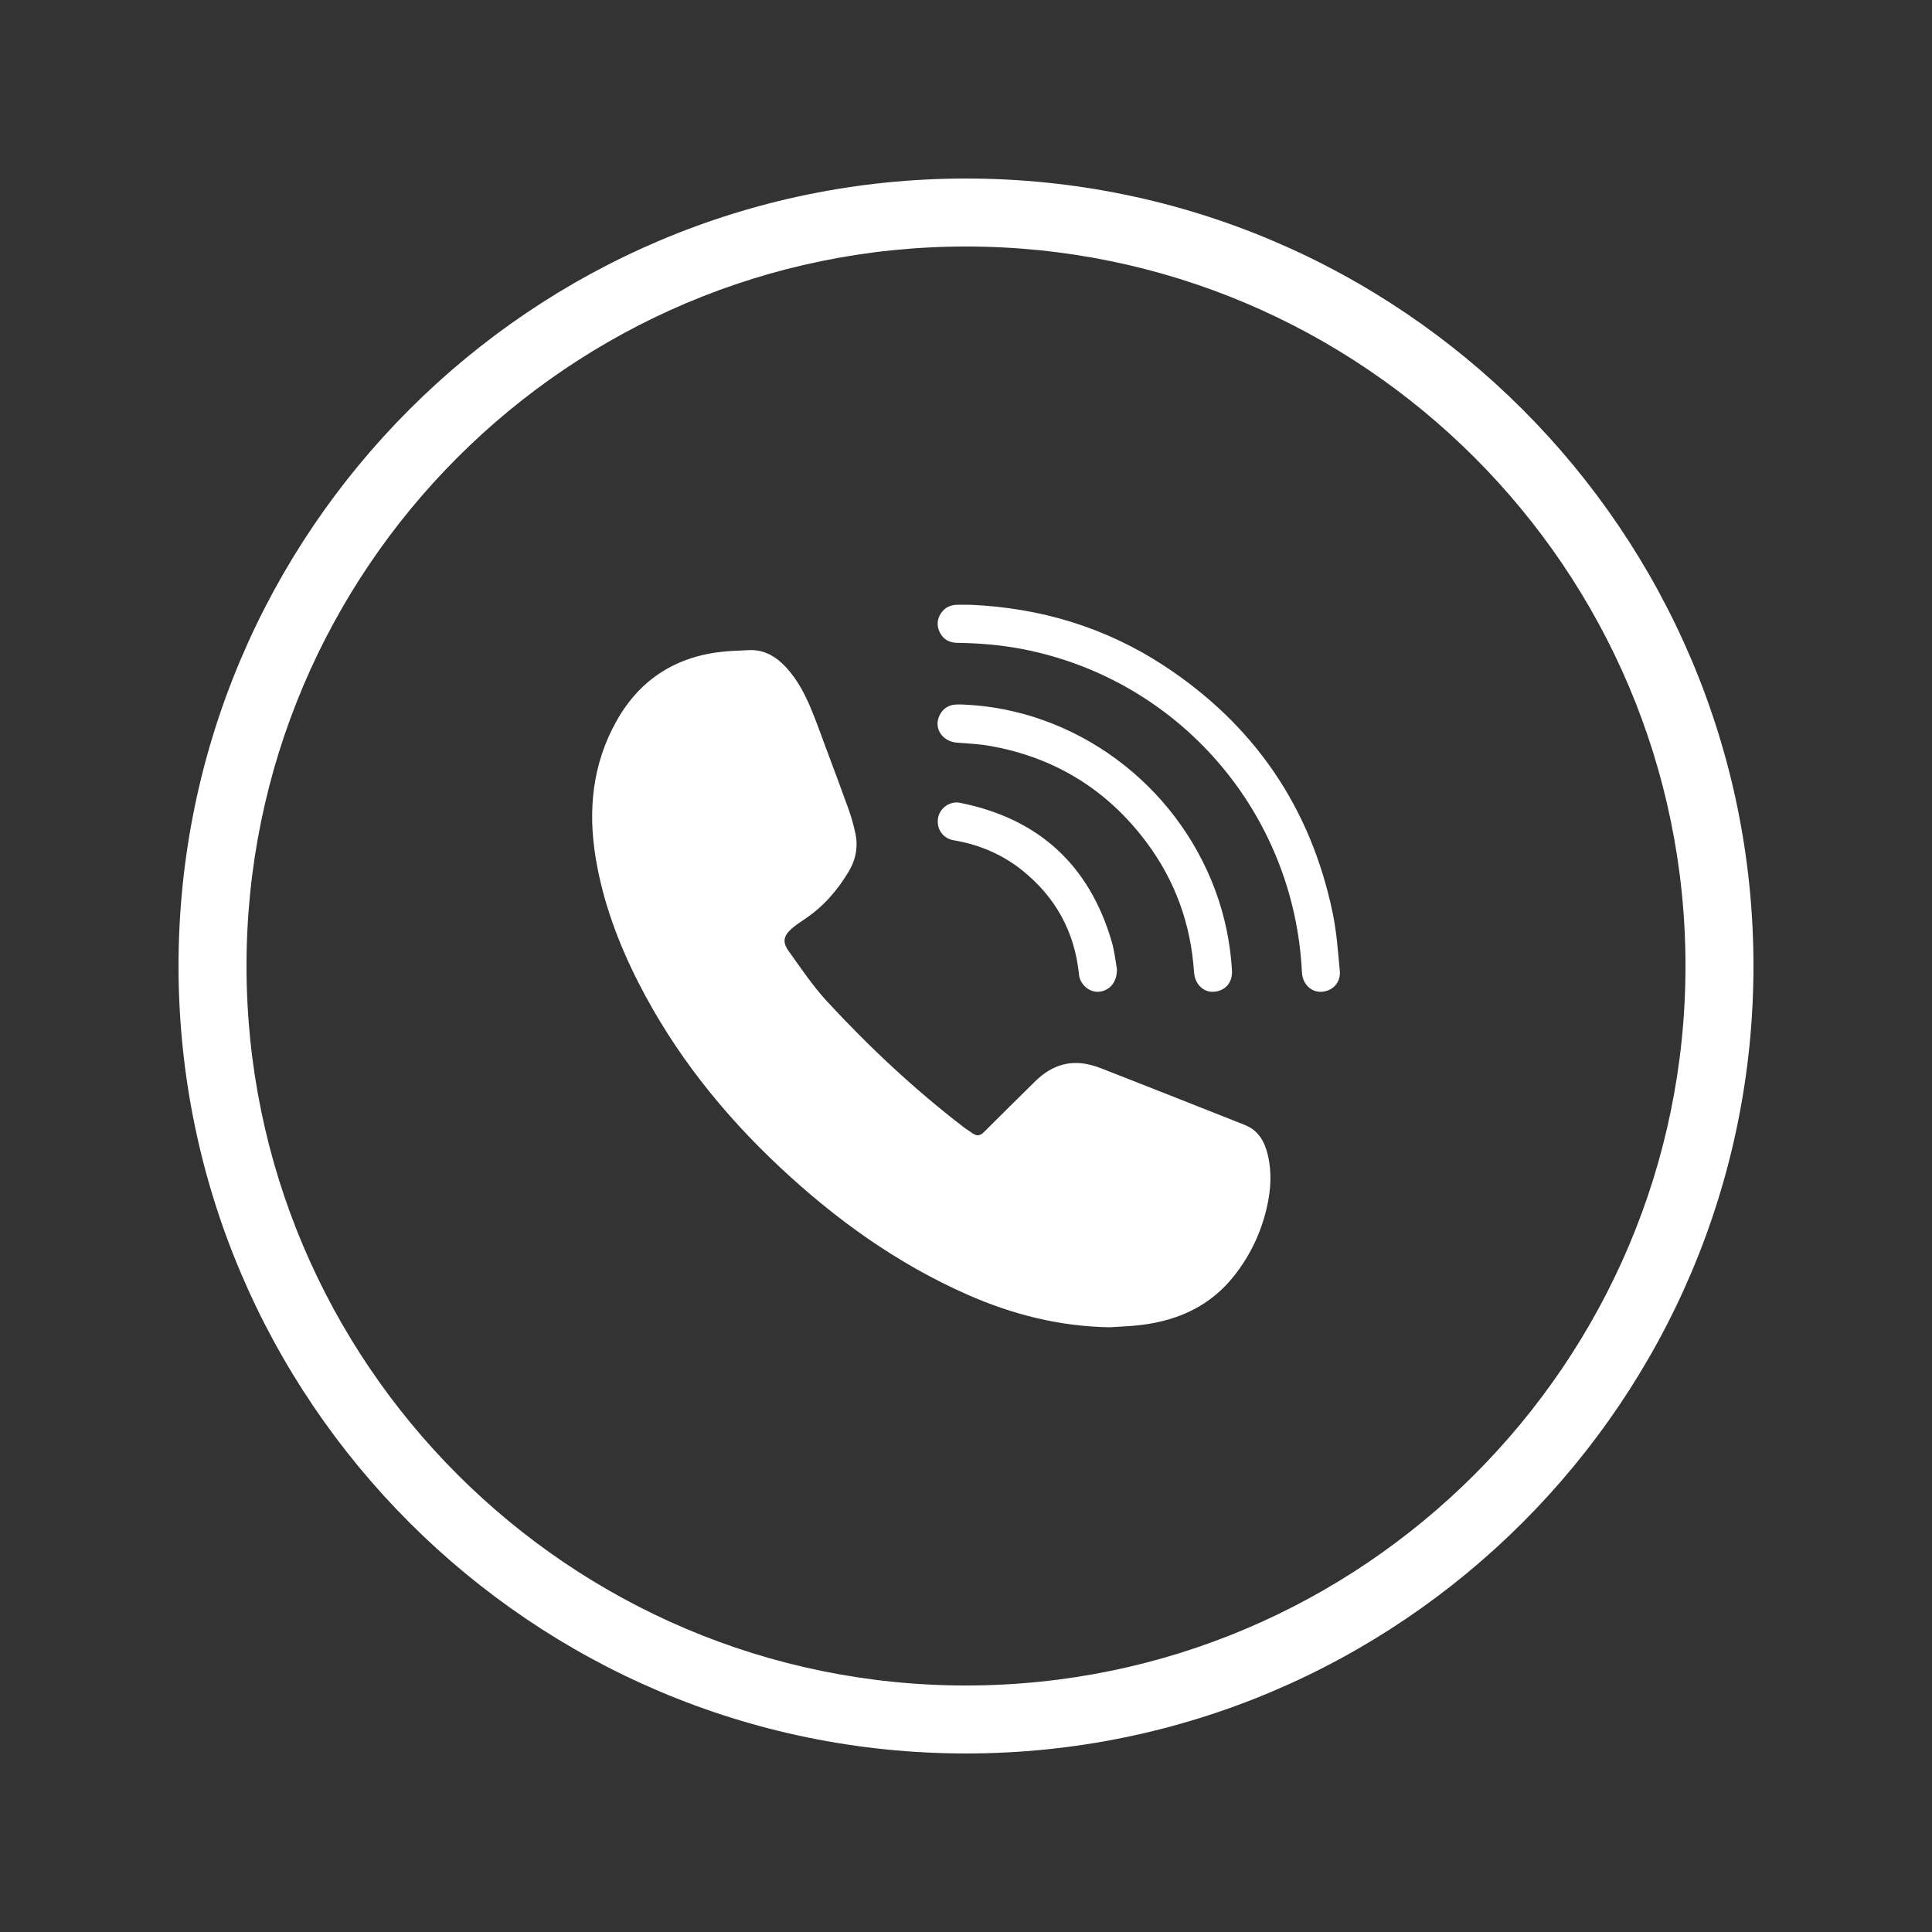 <?xml version="1.0" encoding="utf-8"?>
<!-- Generator: Adobe Illustrator 16.0.0, SVG Export Plug-In . SVG Version: 6.00 Build 0)  -->
<!DOCTYPE svg PUBLIC "-//W3C//DTD SVG 1.1//EN" "http://www.w3.org/Graphics/SVG/1.1/DTD/svg11.dtd">
<svg version="1.1" id="Layer_1" xmlns="http://www.w3.org/2000/svg" xmlns:xlink="http://www.w3.org/1999/xlink" x="0px" y="0px"
	 width="150px" height="150px" viewBox="0 0 150 150" enable-background="new 0 0 150 150" xml:space="preserve">
<rect x="0" y="0" width="150" height="150" fill="#333333" stroke="none"/>
<g id="Layer_1_1_">
	<g>
		<path fill="#FFFFFF" d="M75,136.139c-33.712,0-61.139-27.427-61.139-61.139S41.288,13.861,75,13.861S136.139,41.288,136.139,75
			S108.712,136.139,75,136.139z M75,19.139c-30.802,0-55.861,25.059-55.861,55.861S44.198,130.861,75,130.861
			S130.861,105.801,130.861,75S105.802,19.139,75,19.139z"/>
	</g>
</g>
<g id="Layer_3">
	<g>
		<path fill="#FFFFFF" d="M86.167,103.048c-3.892-0.056-7.578-0.991-11.112-2.557c-5.436-2.408-10.19-5.829-14.51-9.875
			c-4.447-4.163-8.197-8.871-10.973-14.317c-1.556-3.055-2.747-6.245-3.315-9.636c-0.625-3.728-0.271-7.339,1.611-10.689
			c1.855-3.299,4.72-5.07,8.48-5.401c0.577-0.051,1.157-0.058,1.735-0.094c1.019-0.063,1.871,0.313,2.603,0.994
			c1.028,0.955,1.688,2.159,2.228,3.426c0.428,1.005,0.789,2.04,1.171,3.065c0.607,1.625,1.219,3.248,1.804,4.881
			c0.211,0.59,0.378,1.199,0.514,1.811c0.238,1.067,0.047,2.084-0.513,3.016c-0.878,1.461-1.971,2.731-3.407,3.683
			c-0.345,0.229-0.693,0.461-1.004,0.734c-0.651,0.57-0.75,1.051-0.249,1.75c0.954,1.327,1.869,2.703,2.972,3.899
			c3.275,3.546,6.795,6.841,10.63,9.787c0.22,0.168,0.461,0.306,0.686,0.468c0.32,0.229,0.588,0.188,0.868-0.091
			c1.328-1.327,2.662-2.647,4-3.963c0.979-0.959,2.14-1.521,3.534-1.391c0.543,0.051,1.091,0.207,1.602,0.406
			c3.713,1.449,7.416,2.922,11.125,4.386c1.071,0.427,1.549,1.313,1.793,2.36c0.322,1.379,0.222,2.756-0.1,4.117
			c-0.451,1.928-1.295,3.681-2.518,5.231c-1.825,2.318-4.301,3.456-7.172,3.816C87.828,102.971,86.995,102.99,86.167,103.048z"/>
		<path fill="#FFFFFF" d="M75.353,46.955c5.426,0.238,10.467,1.748,15.013,4.726c6.991,4.58,11.386,10.982,13.097,19.174
			c0.311,1.484,0.416,3.014,0.559,4.528c0.084,0.916-0.572,1.59-1.459,1.62c-0.791,0.026-1.439-0.63-1.48-1.5
			c-0.594-12.4-9.52-22.737-21.668-25.101c-1.689-0.329-3.391-0.468-5.104-0.492c-0.589-0.008-1.056-0.254-1.329-0.78
			c-0.269-0.519-0.247-1.048,0.091-1.539c0.293-0.425,0.716-0.622,1.224-0.636C74.647,46.947,75,46.955,75.353,46.955z"/>
		<path fill="#FFFFFF" d="M74.746,54.699c8.688,0.346,16.535,6.116,19.611,14.439c0.738,1.998,1.164,4.062,1.293,6.186
			c0.06,0.962-0.523,1.627-1.437,1.678c-0.796,0.045-1.448-0.609-1.509-1.517c-0.243-3.716-1.457-7.091-3.68-10.072
			c-3.053-4.099-7.125-6.603-12.162-7.5c-0.84-0.149-1.699-0.188-2.552-0.252c-1.185-0.088-1.866-1.172-1.34-2.17
			c0.262-0.496,0.685-0.759,1.245-0.791C74.392,54.691,74.569,54.699,74.746,54.699z"/>
		<path fill="#FFFFFF" d="M86.717,75.223c0.028,1.08-0.626,1.741-1.455,1.779c-0.721,0.033-1.412-0.589-1.488-1.332
			c-0.334-3.315-1.814-6.015-4.405-8.093c-1.562-1.252-3.359-2.006-5.333-2.34c-0.838-0.142-1.356-0.896-1.202-1.75
			c0.138-0.756,0.922-1.312,1.689-1.159c6.085,1.213,10.024,4.793,11.781,10.744C86.536,73.865,86.619,74.701,86.717,75.223z"/>
	</g>
</g>
<g id="Layer_4" display="none">
	<g display="inline">
		<path d="M68.828,88.718c1.459,0.983,2.864,1.937,4.276,2.878c0.312,0.209,0.648,0.383,0.974,0.568
			c0.641,0.368,1.296,0.386,1.921-0.007c1.25-0.787,2.487-1.597,3.722-2.406c0.413-0.271,0.815-0.558,1.202-0.86
			c0.22-0.174,0.358-0.143,0.563,0.028c2.815,2.354,5.644,4.695,8.463,7.046c3.875,3.23,7.746,6.469,11.619,9.702
			c0.113,0.095,0.226,0.194,0.307,0.376c-17.889,0-35.778,0-53.666,0c-0.014-0.029-0.026-0.059-0.04-0.087
			C55.063,100.204,61.957,94.451,68.828,88.718z"/>
		<path d="M95.357,74.6c0-0.285,0-0.452-0.002-0.619c-0.023-5.749-0.045-11.496-0.074-17.244c-0.006-0.856-0.03-1.712-0.068-2.567
			c-0.029-0.691-0.245-0.894-0.941-0.9c-4.086-0.038-8.174-0.097-12.26-0.098c-7.825-0.001-15.649,0.03-23.472,0.052
			c-0.92,0.002-1.842,0.028-2.763,0.054c-0.627,0.018-0.81,0.175-0.858,0.809c-0.056,0.736-0.093,1.476-0.096,2.215
			c-0.028,5.981-0.046,11.962-0.068,17.943c-0.001,0.259,0,0.518,0,0.929c-3.544-2.293-6.994-4.526-10.502-6.798
			c0.195-0.167,0.332-0.296,0.48-0.41c1.923-1.479,3.843-2.961,5.773-4.43c0.231-0.175,0.327-0.353,0.329-0.645
			c0.026-3.892,0.069-7.784,0.094-11.676c0.002-0.333,0.092-0.592,0.307-0.842c0.618-0.715,1.305-1.143,2.333-1.133
			c4.593,0.047,9.186,0.015,13.779,0.03c0.409,0.001,0.703-0.128,1.007-0.379c1.833-1.509,3.681-2.999,5.518-4.501
			c0.392-0.319,0.811-0.534,1.321-0.385c0.251,0.074,0.51,0.191,0.713,0.354c1.731,1.388,3.472,2.764,5.159,4.203
			c0.602,0.512,1.192,0.723,1.983,0.716c4.528-0.036,9.056,0.002,13.584-0.035c0.843-0.007,1.431,0.33,1.984,0.869
			c0.37,0.361,0.538,0.759,0.539,1.303c0.014,3.867,0.069,7.732,0.092,11.599c0.002,0.388,0.134,0.603,0.44,0.816
			c1.81,1.259,3.605,2.539,5.403,3.814c0.188,0.133,0.363,0.283,0.626,0.489C102.258,70.293,98.854,72.418,95.357,74.6z"/>
		<path d="M65.8,86.963c-7.274,5.951-14.467,11.834-21.659,17.717c-0.047-0.021-0.095-0.044-0.143-0.064
			c-0.117-10.98-0.079-21.961-0.035-32.942c0.042-0.025,0.083-0.05,0.125-0.075C51.289,76.691,58.491,81.79,65.8,86.963z"/>
		<path d="M106.08,71.682c0,10.972,0,21.946,0,32.917c-0.045,0.028-0.089,0.059-0.133,0.086
			c-7.191-5.879-14.383-11.761-21.684-17.73c7.305-5.165,14.504-10.256,21.704-15.347C106.007,71.633,106.043,71.658,106.08,71.682z
			"/>
		<path d="M74.862,67.987c-4.593,0-9.187,0-13.779-0.002c-0.311,0-0.625-0.005-0.934-0.038c-0.823-0.084-1.262-0.45-1.387-1.265
			c-0.07-0.452-0.058-0.938,0.029-1.386c0.166-0.843,0.653-1.204,1.509-1.205c7.929-0.005,15.857-0.012,23.785-0.004
			c1.947,0.001,3.894,0.045,5.838,0.082c0.873,0.016,1.271,0.384,1.36,1.265c0.04,0.385,0.051,0.778,0.021,1.164
			c-0.072,0.935-0.378,1.253-1.305,1.303c-1.23,0.066-2.463,0.122-3.693,0.126c-3.814,0.016-7.63,0.006-11.446,0.006
			C74.862,68.018,74.862,68.002,74.862,67.987z"/>
		<path d="M75.052,57.182c4.916,0,9.831,0,14.746,0c0.709,0,1.216,0.357,1.445,1.038c0.183,0.542,0.194,1.095,0.057,1.649
			c-0.184,0.735-0.575,1.098-1.332,1.123c-1.594,0.052-3.188,0.087-4.782,0.087c-7.988-0.001-15.979-0.017-23.968-0.03
			c-0.363,0-0.726-0.021-1.087-0.05c-0.787-0.064-1.186-0.377-1.348-1.152c-0.184-0.881-0.169-1.75,0.604-2.387
			c0.189-0.156,0.48-0.266,0.725-0.267C65.092,57.178,70.072,57.182,75.052,57.182z"/>
		<path d="M70.181,74.905c-2.841,0-5.684,0.009-8.525-0.007c-0.66-0.003-1.319-0.083-1.977-0.144
			c-0.387-0.035-0.65-0.265-0.771-0.626c-0.227-0.678-0.292-1.374-0.091-2.067c0.166-0.57,0.534-0.962,1.16-0.987
			c1.179-0.047,2.36-0.093,3.54-0.092c5.527,0.004,11.055,0.024,16.583,0.042c0.207,0,0.414,0.033,0.619,0.046
			c0.563,0.038,0.91,0.37,1.098,0.862c0.254,0.677,0.261,1.376,0.006,2.057c-0.197,0.528-0.567,0.852-1.17,0.859
			c-2.09,0.026-4.178,0.067-6.266,0.087c-1.402,0.014-2.803,0.002-4.205,0.002C70.181,74.926,70.181,74.916,70.181,74.905z"/>
	</g>
</g>
<g id="Layer_2" display="none">
	<g display="inline">
		<path d="M74.987,94.596c-2.683-3.074-5.378-6.046-7.941-9.127C63.783,81.547,60.823,77.4,58.39,72.9
			c-1.551-2.872-2.9-5.834-3.426-9.083c-0.672-4.143,0.03-8.124,2.028-11.773c4.211-7.692,10.805-11.438,19.558-11.015
			c9.582,0.463,17.658,8.261,18.777,17.772c0.428,3.625-0.271,7.025-1.651,10.338c-1.926,4.616-4.642,8.765-7.617,12.751
			c-3.211,4.297-6.73,8.33-10.494,12.152C75.43,94.182,75.286,94.311,74.987,94.596z M64.04,61.028
			c0.007,6.094,4.961,11.047,11.056,11.053c6.104,0.006,11.081-4.98,11.082-11.104c0.002-6.08-4.965-11.029-11.069-11.029
			C68.962,49.947,64.033,54.88,64.04,61.028z"/>
		<path d="M69.578,91.053c-1.28,0.252-2.43,0.443-3.563,0.706c-2.227,0.517-4.4,1.205-6.286,2.546
			c-0.659,0.469-1.271,1.061-1.752,1.711c-0.833,1.125-0.767,2.428,0.04,3.571c0.732,1.038,1.749,1.733,2.852,2.313
			c2.608,1.371,5.429,2.043,8.319,2.427c5.162,0.687,10.296,0.534,15.369-0.731c1.983-0.496,3.918-1.154,5.606-2.342
			c0.647-0.454,1.255-1.012,1.748-1.628c0.897-1.12,0.89-2.427,0.108-3.627c-0.633-0.976-1.543-1.635-2.531-2.192
			c-2.549-1.445-5.348-2.105-8.204-2.572c-0.162-0.027-0.323-0.068-0.521-0.11c0.487-0.797,0.955-1.283,2.026-1.088
			c3.771,0.688,7.492,1.524,10.813,3.522c1.151,0.692,2.239,1.584,3.141,2.582c1.654,1.836,1.641,4.092,0.146,6.064
			c-1.197,1.582-2.828,2.607-4.58,3.447c-3.621,1.736-7.485,2.576-11.446,3.018c-4.286,0.479-8.574,0.449-12.848-0.136
			c-4.037-0.552-7.964-1.497-11.556-3.521c-1.236-0.695-2.367-1.533-3.259-2.654c-1.645-2.066-1.6-4.387,0.131-6.396
			c1.377-1.597,3.154-2.626,5.053-3.464c3.059-1.352,6.289-2.064,9.579-2.561C68.874,89.805,68.977,90.643,69.578,91.053z"/>
		<path d="M75.092,97.085c0.782-0.837,1.459-1.533,2.102-2.26c0.281-0.319,0.582-0.433,0.969-0.293
			c0.954,0.339,1.963,0.581,2.838,1.063c1.295,0.715,1.281,1.82,0.051,2.635c-1.283,0.849-2.761,1.113-4.254,1.262
			c-2.195,0.216-4.375,0.121-6.481-0.604c-0.546-0.188-1.086-0.453-1.556-0.785c-0.999-0.711-1.012-1.703,0.016-2.377
			c0.658-0.433,1.438-0.682,2.173-0.986c1.064-0.444,1.975-0.361,2.687,0.697C74.004,95.986,74.514,96.441,75.092,97.085z"/>
	</g>
</g>
<g id="Layer_5" display="none">
	<g display="inline">
		<path d="M56.245,49.74c0.015-0.021,0.042-0.041,0.044-0.062c0.185-2.302,0.85-2.238,2.693-1.968
			c0.718,0.105,1.443,0.167,2.279,0.264c-0.086-2.158,0.466-3.997,2.224-5.295c1.098-0.812,2.334-1.156,3.691-1.029
			c1.816,0.169,3.187,1.067,4.165,2.594c0.962,1.5,0.768,3.204,0.816,4.889c0.75,0,1.449,0.024,2.145-0.004
			c6.898-0.281,13.798-0.571,20.695-0.854c1.164-0.048,1.621,0.388,1.646,1.566c0.02,0.856,0.004,1.713,0.004,2.585
			c0.926,0.129,1.678,0.216,2.42,0.341c0.895,0.152,1.285,0.648,1.178,1.528c-0.367,3.008-0.756,6.016-1.135,9.023
			c-0.479,3.785-1,7.566-1.403,11.359c-0.131,1.235,0.039,2.505,0.089,3.761c0.303,7.578,0.612,15.155,0.92,22.734
			c0.044,1.098,0.111,2.193,0.137,3.292c0.024,1.029-0.408,1.486-1.457,1.511c-1.197,0.028-2.396,0.008-3.619,0.008
			c-0.066,0.425-0.103,0.648-0.137,0.875c-0.191,1.32-0.553,1.634-1.869,1.484c-1.843-0.208-3.69-0.4-5.521-0.701
			c-4.899-0.813-9.812-0.955-14.766-0.65c-5.508,0.339-11.027,0.484-16.54,0.705c-0.959,0.039-1.414-0.375-1.486-1.315
			c-0.071-0.935-0.104-1.87-0.159-2.86c-0.802-0.109-1.575-0.203-2.343-0.324c-0.917-0.146-1.309-0.661-1.191-1.59
			c0.809-6.406,1.705-12.801,2.397-19.217c0.254-2.346,0.09-4.746,0.014-7.119c-0.145-4.547-0.365-9.093-0.552-13.641
			c-0.135-3.292-0.257-6.586-0.402-9.878c-0.056-1.258,0.345-1.738,1.608-1.763c1.121-0.022,2.244-0.005,3.364-0.005
			C56.208,49.902,56.227,49.821,56.245,49.74z M58.724,50.17c-2.133,16.959-4.251,33.801-6.381,50.729
			c13.004,1.637,25.927,3.263,38.931,4.896c2.135-16.966,4.254-33.826,6.381-50.74c-8.561-1.074-16.994-2.136-25.517-3.207
			c0,1.979,0.028,3.857-0.016,5.734c-0.015,0.614-0.116,1.266-0.356,1.824c-0.644,1.499-2.325,2.303-3.89,1.961
			c-1.594-0.348-2.748-1.723-2.767-3.368c-0.023-2.119-0.006-4.238-0.01-6.357c0-0.328,0.088-0.688-0.439-0.749
			C62.716,50.669,60.774,50.421,58.724,50.17z M65.028,48.38c0.032-0.125,0.061-0.197,0.068-0.271
			c0.095-0.987,0.525-1.467,1.289-1.43c0.746,0.036,1.167,0.584,1.179,1.557c0.01,0.811,0.003,1.622,0.003,2.431
			c0,2.354-0.007,4.708,0.004,7.061c0.004,0.793,0.375,1.211,1.016,1.223c0.689,0.011,1.077-0.452,1.079-1.333
			c0.004-3.452,0.007-6.903-0.005-10.355c-0.006-1.834-1.199-3.133-2.876-3.164c-1.746-0.032-2.981,1.208-3.059,3.072
			C63.675,48.391,63.716,48.43,65.028,48.38z"/>
		<path d="M87.84,63.202c-0.061,1.324-0.605,2.545-1.723,3.505c-0.869,0.745-0.833,1.272,0.132,1.884
			c2.38,1.509,3.853,3.63,4.339,6.414c0.248,1.42-0.809,2.56-2.234,2.384c-4.588-0.563-9.172-1.138-13.755-1.734
			c-1.592-0.206-2.306-1.532-1.63-2.994c1.135-2.454,3.011-4.095,5.571-4.954c1.299-0.435,1.441-0.843,0.684-1.968
			c-1.141-1.691-1.091-3.882,0.127-5.5c1.211-1.612,3.33-2.27,5.256-1.629C86.51,59.244,87.823,61.051,87.84,63.202z"/>
		<path d="M69.364,90.48c2.043,0.256,4.143,0.517,6.244,0.783c4.016,0.51,8.033,1.016,12.049,1.537
			c0.951,0.124,1.41,0.659,1.296,1.416c-0.111,0.745-0.738,1.116-1.658,1.002c-6.015-0.756-12.028-1.509-18.042-2.262
			c-0.873-0.107-1.363-0.622-1.301-1.363C68.008,90.906,68.541,90.466,69.364,90.48z"/>
		<path d="M75.384,88.105c-2.695-0.328-5.39-0.651-8.083-0.988c-2.746-0.342-5.49-0.697-8.234-1.047
			c-0.965-0.12-1.454-0.658-1.328-1.471c0.116-0.742,0.745-1.084,1.678-0.968c5.283,0.664,10.566,1.318,15.85,1.978
			c0.129,0.016,0.26,0.021,0.39,0.045c0.754,0.147,1.222,0.688,1.163,1.339C76.759,87.698,76.193,88.137,75.384,88.105z"/>
		<path d="M72.263,98.939c-2.143-0.265-4.349-0.528-6.552-0.808c-2.75-0.347-5.496-0.7-8.242-1.062
			c-0.917-0.119-1.404-0.672-1.294-1.432c0.107-0.742,0.748-1.109,1.663-0.994c4.796,0.605,9.594,1.203,14.391,1.806
			c0.13,0.017,0.261,0.021,0.39,0.048c0.756,0.159,1.185,0.695,1.106,1.378C73.646,98.557,73.116,98.96,72.263,98.939z"/>
		<path d="M77.343,82.739c-3.1-0.386-6.005-0.735-8.906-1.114c-0.759-0.098-1.188-0.671-1.117-1.359
			c0.073-0.717,0.627-1.172,1.452-1.078c2.259,0.258,4.511,0.559,6.766,0.844c0.622,0.078,1.246,0.146,1.864,0.242
			c0.74,0.113,1.197,0.682,1.123,1.354C78.449,82.311,77.87,82.771,77.343,82.739z"/>
		<path d="M88.852,89.813c-2.769-0.354-5.537-0.701-8.302-1.076c-0.751-0.103-1.179-0.713-1.067-1.379
			c0.117-0.689,0.682-1.121,1.422-1.029c2.744,0.332,5.49,0.672,8.229,1.027c0.742,0.097,1.159,0.658,1.091,1.373
			C90.159,89.409,89.602,89.852,88.852,89.813z"/>
		<path d="M82.475,80.904c2.409,0.307,4.926,0.613,7.438,0.955c0.688,0.094,1.114,0.718,1.024,1.354
			c-0.095,0.647-0.653,1.149-1.33,1.072c-2.519-0.293-5.033-0.608-7.545-0.95c-0.703-0.096-1.135-0.701-1.067-1.331
			C81.064,81.324,81.609,80.889,82.475,80.904z"/>
		<path d="M64.698,92.378c-2.164-0.271-4.475-0.544-6.779-0.854c-0.689-0.092-1.126-0.707-1.054-1.344
			c0.078-0.68,0.648-1.178,1.379-1.093c2.283,0.269,4.566,0.558,6.842,0.881c0.768,0.108,1.186,0.698,1.099,1.367
			C66.1,91.98,65.569,92.396,64.698,92.378z"/>
		<path d="M59.949,78.073c1.25,0.153,2.626,0.309,3.998,0.497c0.807,0.111,1.244,0.671,1.159,1.402
			c-0.082,0.702-0.66,1.141-1.48,1.049c-1.376-0.151-2.751-0.323-4.121-0.521c-0.88-0.126-1.361-0.698-1.255-1.403
			C58.359,78.365,58.901,78.01,59.949,78.073z"/>
	</g>
</g>
</svg>
